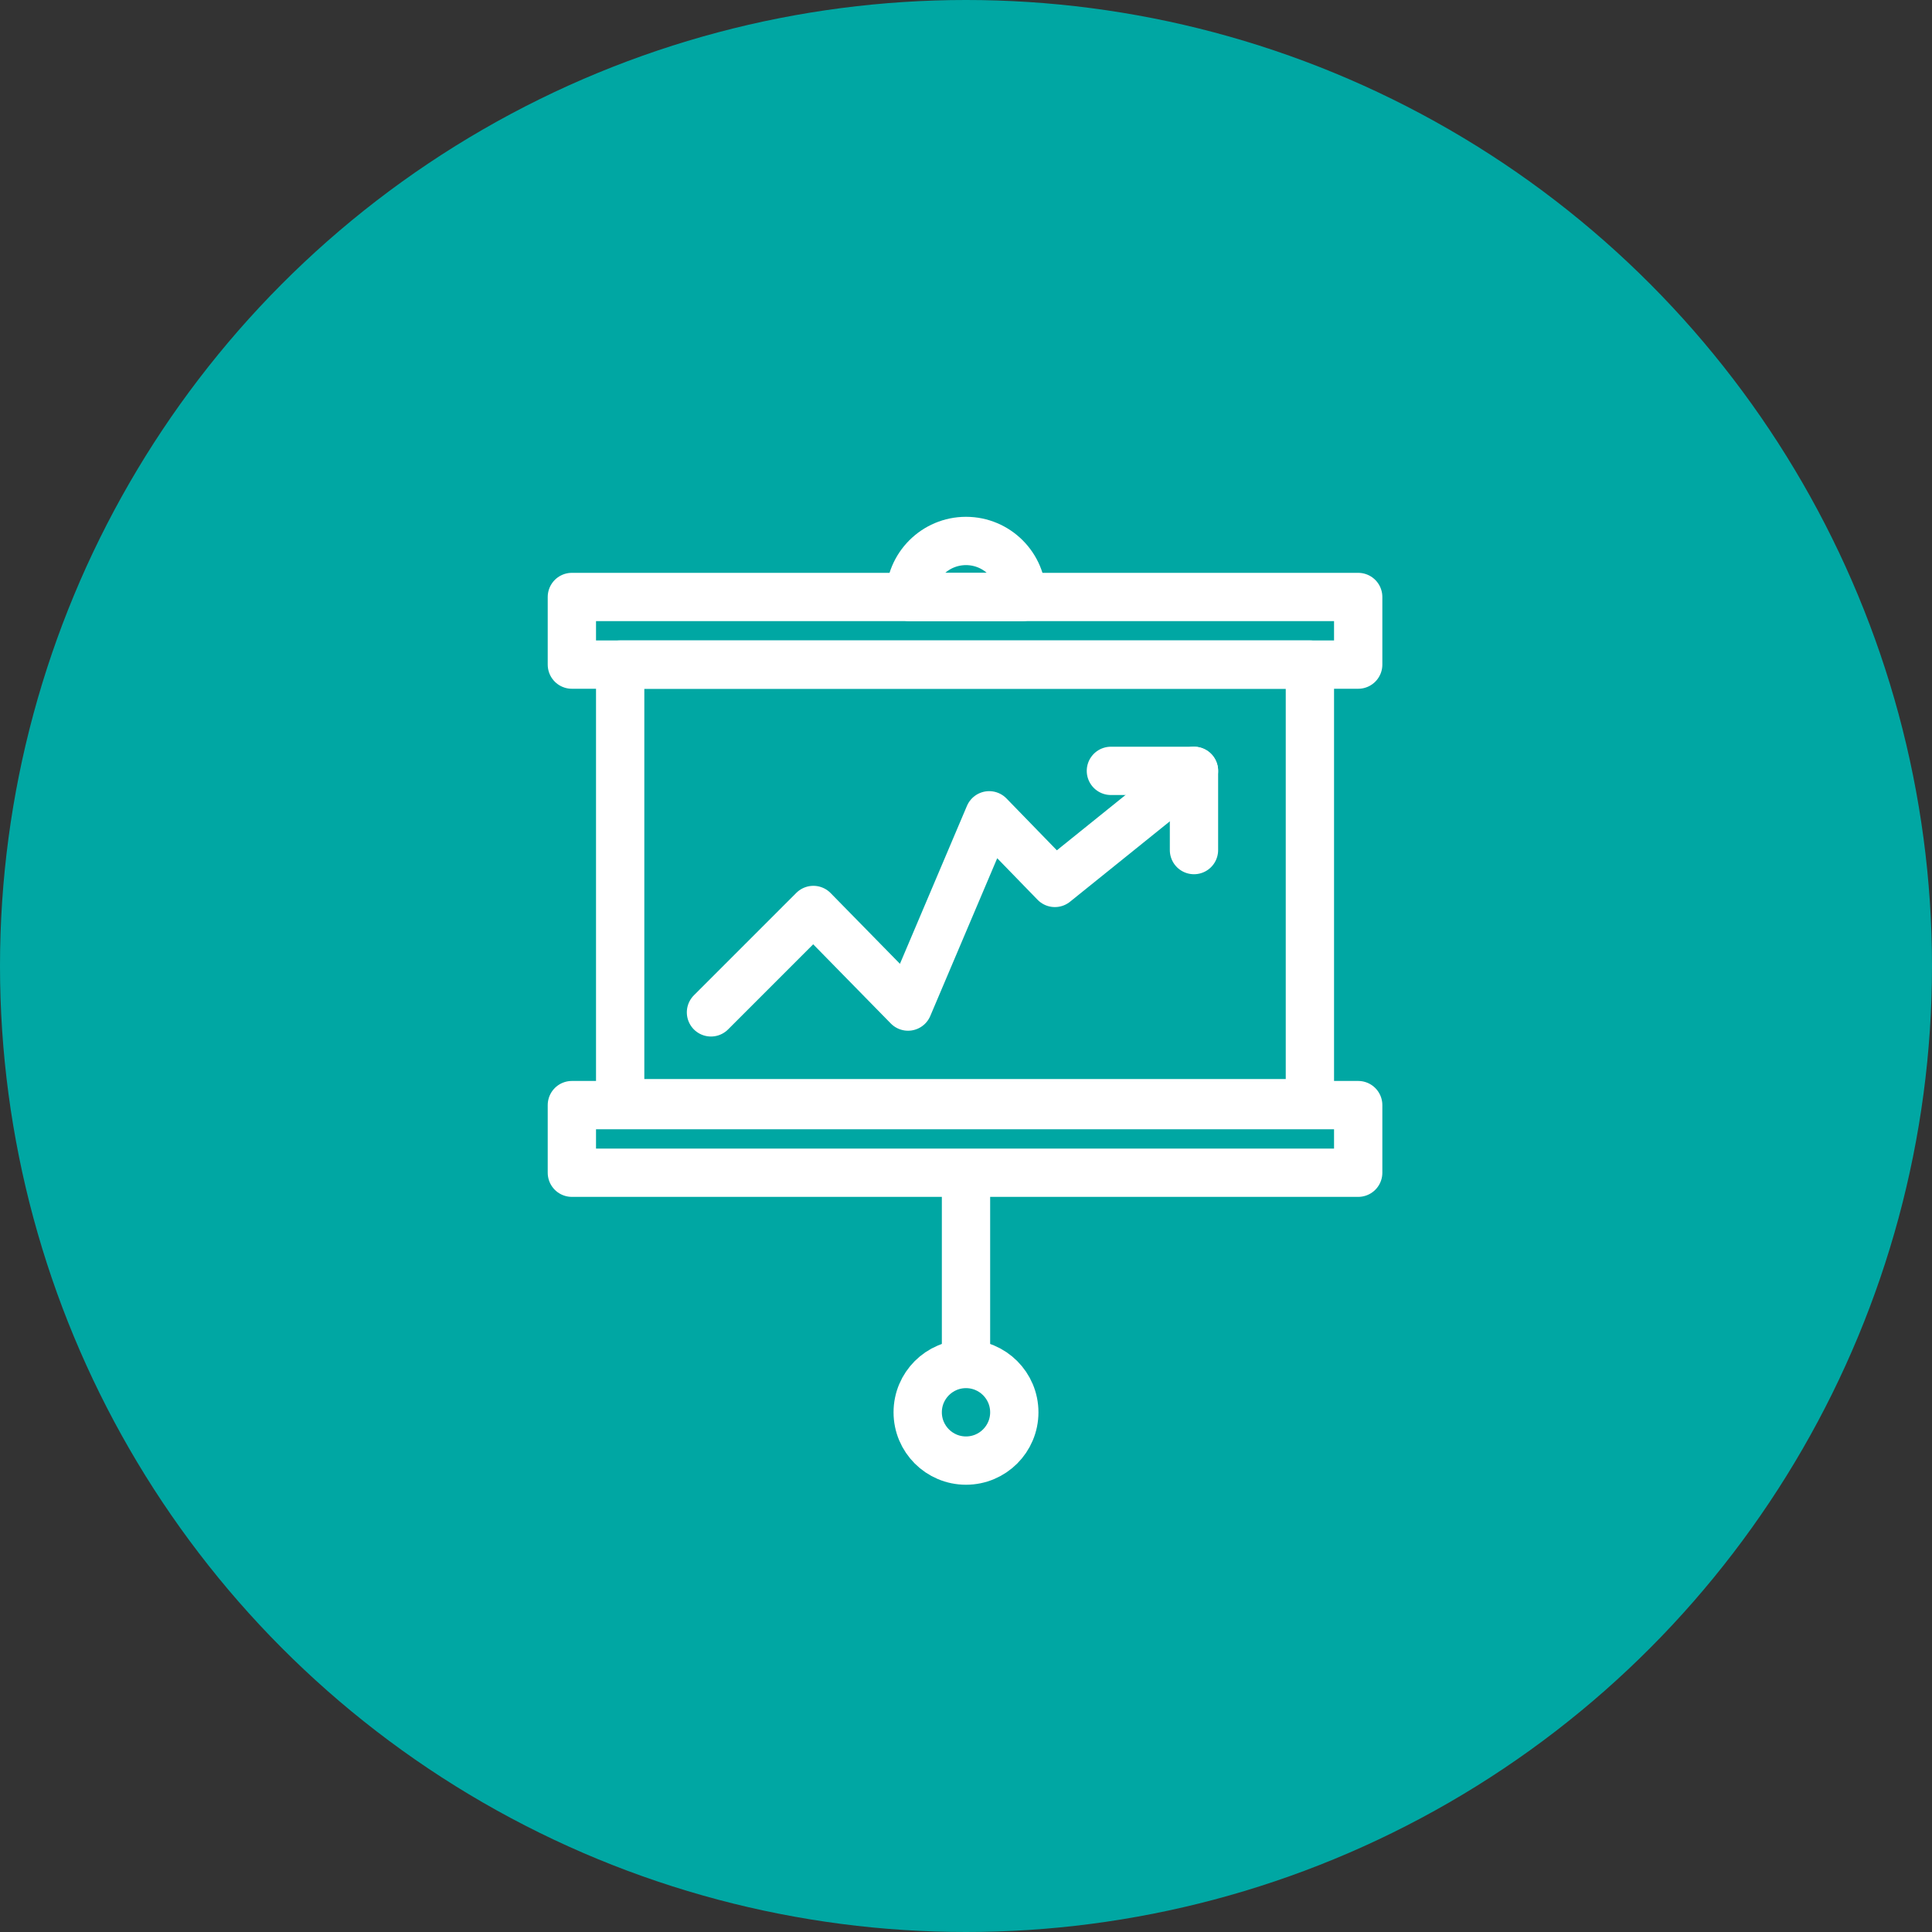 <?xml version="1.0" encoding="utf-8"?>
<!-- Generator: Adobe Illustrator 19.2.1, SVG Export Plug-In . SVG Version: 6.00 Build 0)  -->
<svg version="1.1" id="Ebene_1" xmlns="http://www.w3.org/2000/svg" xmlns:xlink="http://www.w3.org/1999/xlink" x="0px" y="0px"
	 viewBox="0 0 100 100" style="enable-background:new 0 0 100 100;" xml:space="preserve">
<rect x="0" y="0" width="100" height="100" fill="#333333" stroke="none"/>
<style type="text/css">
	.st0{fill:#00A7A3;}
	.st1{fill:none;stroke:#FFFFFF;stroke-width:2.5;stroke-linecap:round;stroke-linejoin:round;stroke-miterlimit:10;}
	.st2{fill:none;stroke:#FFFFFF;stroke-width:2.5;stroke-linejoin:round;stroke-miterlimit:10;}
</style>
<circle class="st0" cx="50" cy="50" r="50"/>
<g>
	<polyline class="st1" points="36.8,52.4 42.1,47.1 47,52.1 51.2,42.2 54.6,45.7 61.8,39.9 	"/>
	<polyline class="st1" points="57.5,39.9 61.8,39.9 61.8,44 	"/>
	<g>
		<rect x="32.1" y="34.4" class="st2" width="35.7" height="22.7"/>
		<polygon class="st2" points="29.6,57.2 29.6,60.7 70.3,60.7 70.3,57.2 67.9,57.2 32.1,57.2 		"/>
		<polygon class="st2" points="70.3,34.4 70.3,30.9 52.9,30.9 47.1,30.9 29.6,30.9 29.6,34.4 32.1,34.4 67.9,34.4 		"/>
		<path class="st1" d="M50,28c-1.6,0-2.9,1.3-2.9,2.9h5.8C52.9,29.3,51.6,28,50,28z"/>
	</g>
	<line class="st2" x1="50" y1="60.7" x2="50" y2="70.6"/>
	<circle class="st2" cx="50" cy="73.1" r="2.5"/>
</g>
</svg>
